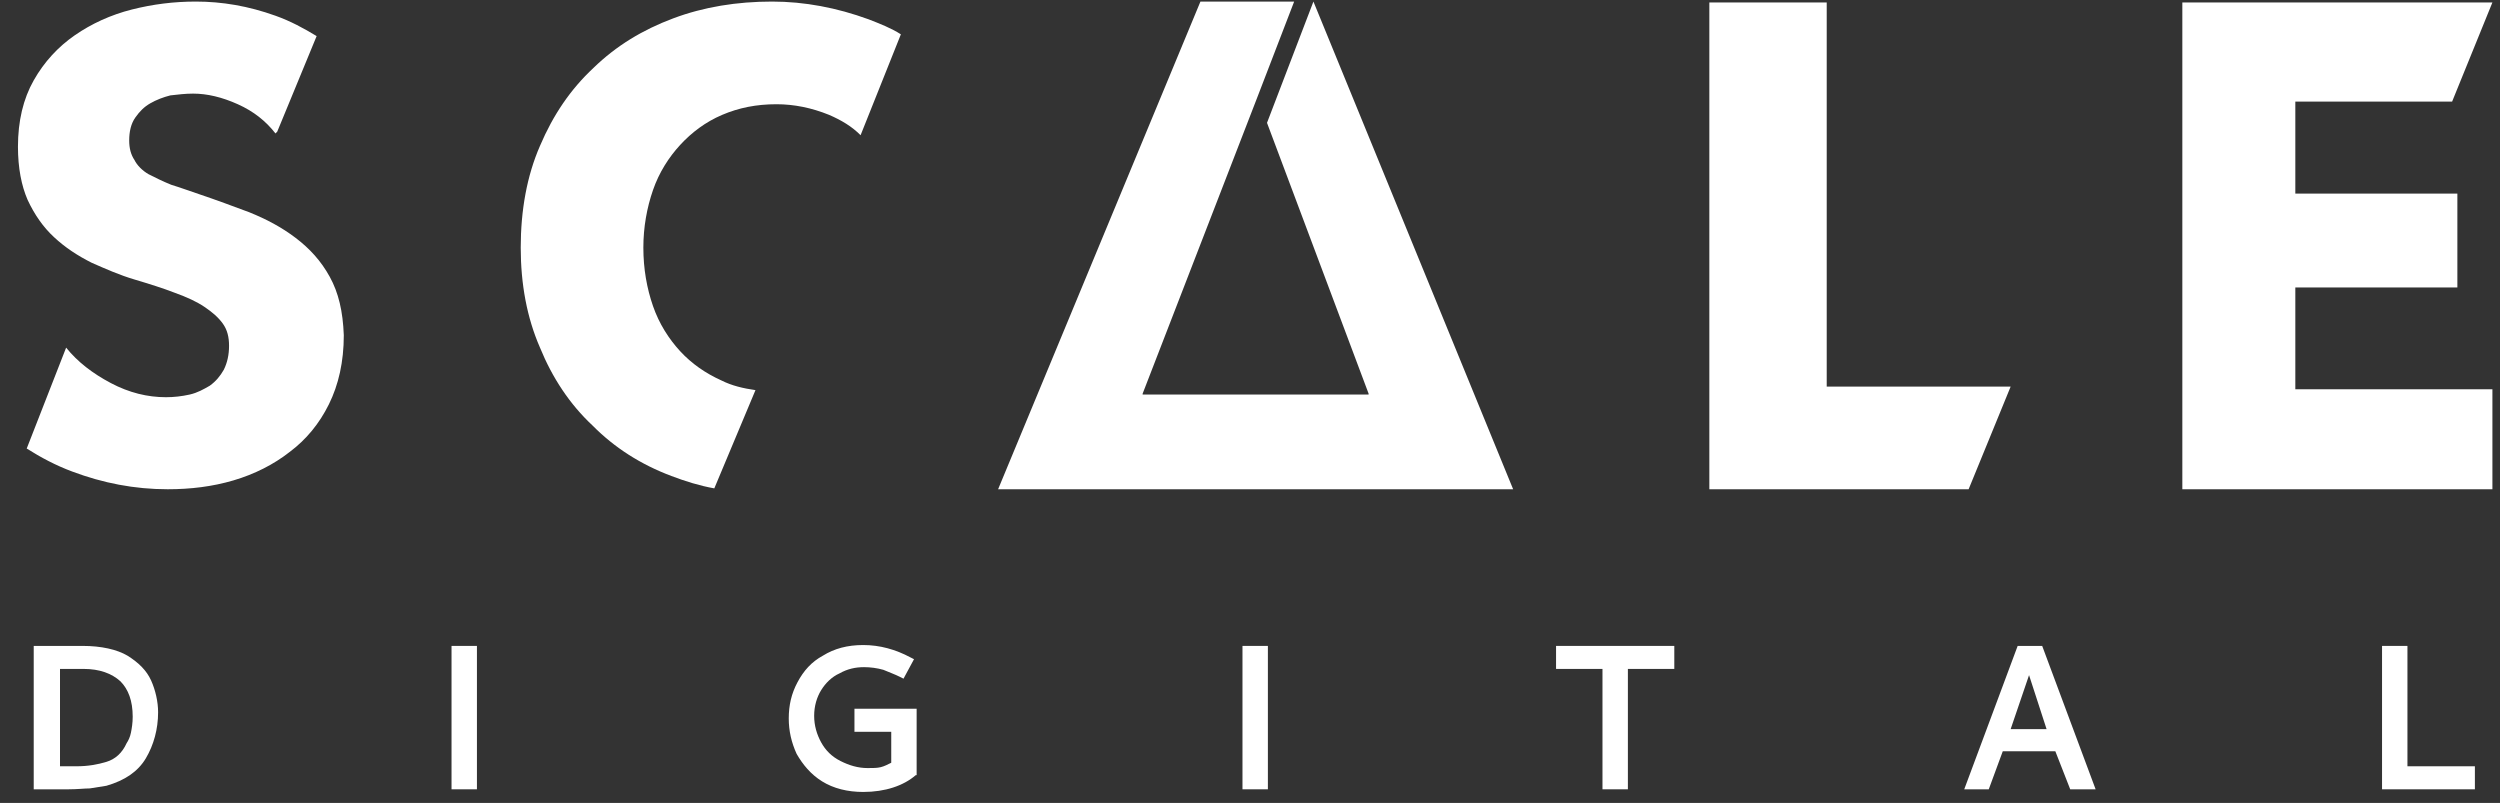 <svg width="137" height="44" viewBox="0 0 137 44" fill="none" xmlns="http://www.w3.org/2000/svg">
<rect x="0" y="0" width="137" height="44" fill="#333333" stroke="none"/>
<path d="M4.536 35.396C5.544 35.396 6.408 35.59 6.984 35.929C7.608 36.318 8.04 36.754 8.28 37.288C8.52 37.821 8.664 38.452 8.664 39.034C8.664 39.955 8.424 40.828 7.992 41.556C7.56 42.283 6.84 42.769 5.832 43.06C5.544 43.108 5.208 43.157 4.92 43.205C4.632 43.205 4.248 43.254 3.768 43.254H1.848V35.396H4.536ZM3.288 36.657V41.992H4.2C4.824 41.992 5.352 41.895 5.832 41.75C6.312 41.605 6.696 41.265 6.936 40.731C7.032 40.586 7.128 40.392 7.176 40.149C7.224 39.907 7.272 39.616 7.272 39.276C7.272 38.403 7.032 37.773 6.6 37.336C6.12 36.9 5.448 36.657 4.584 36.657H3.288Z" fill="white"/>
<path d="M26.136 35.396V43.254H24.744V35.396H26.136Z" fill="white"/>
<path d="M50.184 42.478C49.512 43.06 48.504 43.399 47.304 43.399C46.44 43.399 45.672 43.205 45.048 42.817C44.424 42.429 43.992 41.896 43.656 41.314C43.368 40.683 43.224 40.053 43.224 39.373C43.224 38.646 43.368 38.015 43.704 37.385C44.04 36.754 44.472 36.269 45.096 35.93C45.72 35.542 46.44 35.348 47.304 35.348C48.216 35.348 49.08 35.59 49.896 36.027L50.088 36.124L49.512 37.191L49.32 37.094C49.032 36.948 48.744 36.851 48.408 36.706C48.072 36.609 47.688 36.56 47.352 36.56C46.872 36.56 46.44 36.657 46.008 36.9C45.576 37.094 45.24 37.433 45 37.821C44.76 38.209 44.616 38.694 44.616 39.228C44.616 39.761 44.76 40.246 45 40.683C45.24 41.12 45.576 41.459 46.056 41.702C46.536 41.944 47.016 42.09 47.544 42.09C47.832 42.09 48.072 42.09 48.264 42.041C48.456 41.993 48.648 41.896 48.84 41.799V40.101H46.824V38.84H50.232V42.478H50.184Z" fill="white"/>
<path d="M69.48 35.396V43.254H68.088V35.396H69.48Z" fill="white"/>
<path d="M91.752 35.396V36.657H89.208V43.254H87.816V36.657H85.272V35.396H91.752Z" fill="white"/>
<path d="M111.912 35.396L114.84 43.254H113.448L112.632 41.168H109.752L108.984 43.254H107.64L110.568 35.396H111.912ZM111.192 36.997L110.184 39.955H112.152L111.192 36.997Z" fill="white"/>
<path d="M131.928 35.396V41.992H135.624V43.254H130.536V35.396H131.928Z" fill="white"/>
<path d="M71.976 0.086L69.432 6.731L75 21.573V21.622H62.616V21.573L68.904 5.324L70.92 0.086H65.784L54.696 26.811H59.976H78.024H82.92L71.976 0.086Z" fill="white"/>
<path d="M41.4 21.379C40.728 21.282 40.104 21.137 39.528 20.846C38.664 20.457 37.896 19.924 37.272 19.245C36.648 18.566 36.12 17.741 35.784 16.771C35.448 15.801 35.256 14.734 35.256 13.57C35.256 12.454 35.448 11.387 35.784 10.417C36.12 9.447 36.648 8.623 37.272 7.944C37.896 7.264 38.664 6.682 39.576 6.294C40.488 5.906 41.448 5.712 42.552 5.712C43.512 5.712 44.472 5.906 45.432 6.294C46.104 6.585 46.68 6.925 47.16 7.41L49.368 1.881C48.84 1.541 48.216 1.299 47.592 1.056C45.864 0.425 44.088 0.086 42.312 0.086C40.392 0.086 38.568 0.377 36.888 1.008C35.208 1.638 33.768 2.511 32.52 3.724C31.272 4.888 30.312 6.294 29.592 7.992C28.872 9.641 28.536 11.533 28.536 13.57C28.536 15.559 28.872 17.402 29.592 19.051C30.264 20.7 31.224 22.155 32.472 23.319C33.672 24.532 35.112 25.453 36.792 26.084C37.56 26.375 38.328 26.617 39.144 26.763L41.4 21.379Z" fill="white"/>
<path d="M18.072 15.171C17.592 14.297 16.968 13.618 16.2 13.036C15.432 12.454 14.616 12.018 13.656 11.63C12.744 11.29 11.832 10.951 10.968 10.66C10.392 10.466 9.864 10.272 9.384 10.126C8.904 9.932 8.52 9.738 8.136 9.544C7.8 9.35 7.512 9.059 7.368 8.768C7.176 8.477 7.08 8.138 7.08 7.701C7.08 7.216 7.176 6.779 7.416 6.44C7.656 6.1 7.896 5.858 8.232 5.664C8.568 5.47 8.952 5.324 9.336 5.227C9.768 5.179 10.152 5.13 10.584 5.13C11.352 5.13 12.168 5.324 13.032 5.712C13.896 6.1 14.568 6.634 15.096 7.313L15.192 7.216L17.352 1.978C16.632 1.541 15.912 1.153 15.096 0.862C13.608 0.328 12.168 0.086 10.728 0.086C9.528 0.086 8.376 0.231 7.224 0.522C6.072 0.813 5.016 1.299 4.104 1.929C3.192 2.56 2.424 3.384 1.848 4.403C1.272 5.421 0.984 6.634 0.984 8.041C0.984 9.205 1.176 10.175 1.512 10.951C1.896 11.775 2.376 12.454 2.952 12.988C3.576 13.57 4.248 14.007 5.016 14.395C5.784 14.734 6.552 15.074 7.368 15.316C8.184 15.559 8.952 15.801 9.576 16.044C10.248 16.286 10.776 16.529 11.208 16.82C11.64 17.111 11.976 17.402 12.216 17.741C12.456 18.081 12.552 18.469 12.552 18.954C12.552 19.439 12.456 19.875 12.264 20.263C12.072 20.603 11.832 20.894 11.496 21.137C11.16 21.331 10.824 21.524 10.392 21.622C9.96 21.718 9.528 21.767 9.096 21.767C8.088 21.767 7.08 21.524 6.072 20.991C5.064 20.457 4.248 19.827 3.624 19.051L1.464 24.58C2.232 25.065 3.048 25.502 3.96 25.841C5.64 26.472 7.368 26.811 9.192 26.811C10.44 26.811 11.64 26.666 12.792 26.326C13.944 25.987 15 25.453 15.864 24.774C16.776 24.095 17.496 23.222 18.024 22.155C18.552 21.088 18.84 19.827 18.84 18.372C18.792 17.062 18.552 16.044 18.072 15.171Z" fill="white"/>
<path d="M110.184 21.185H100.104V0.134H93.672V26.811H107.88L110.184 21.185Z" fill="white"/>
<path d="M125.784 15.752H134.664V10.611H125.784V5.567H134.376L136.584 0.134H119.592V26.811H136.584V21.33H125.784V15.752Z" fill="white"/>
</svg>
